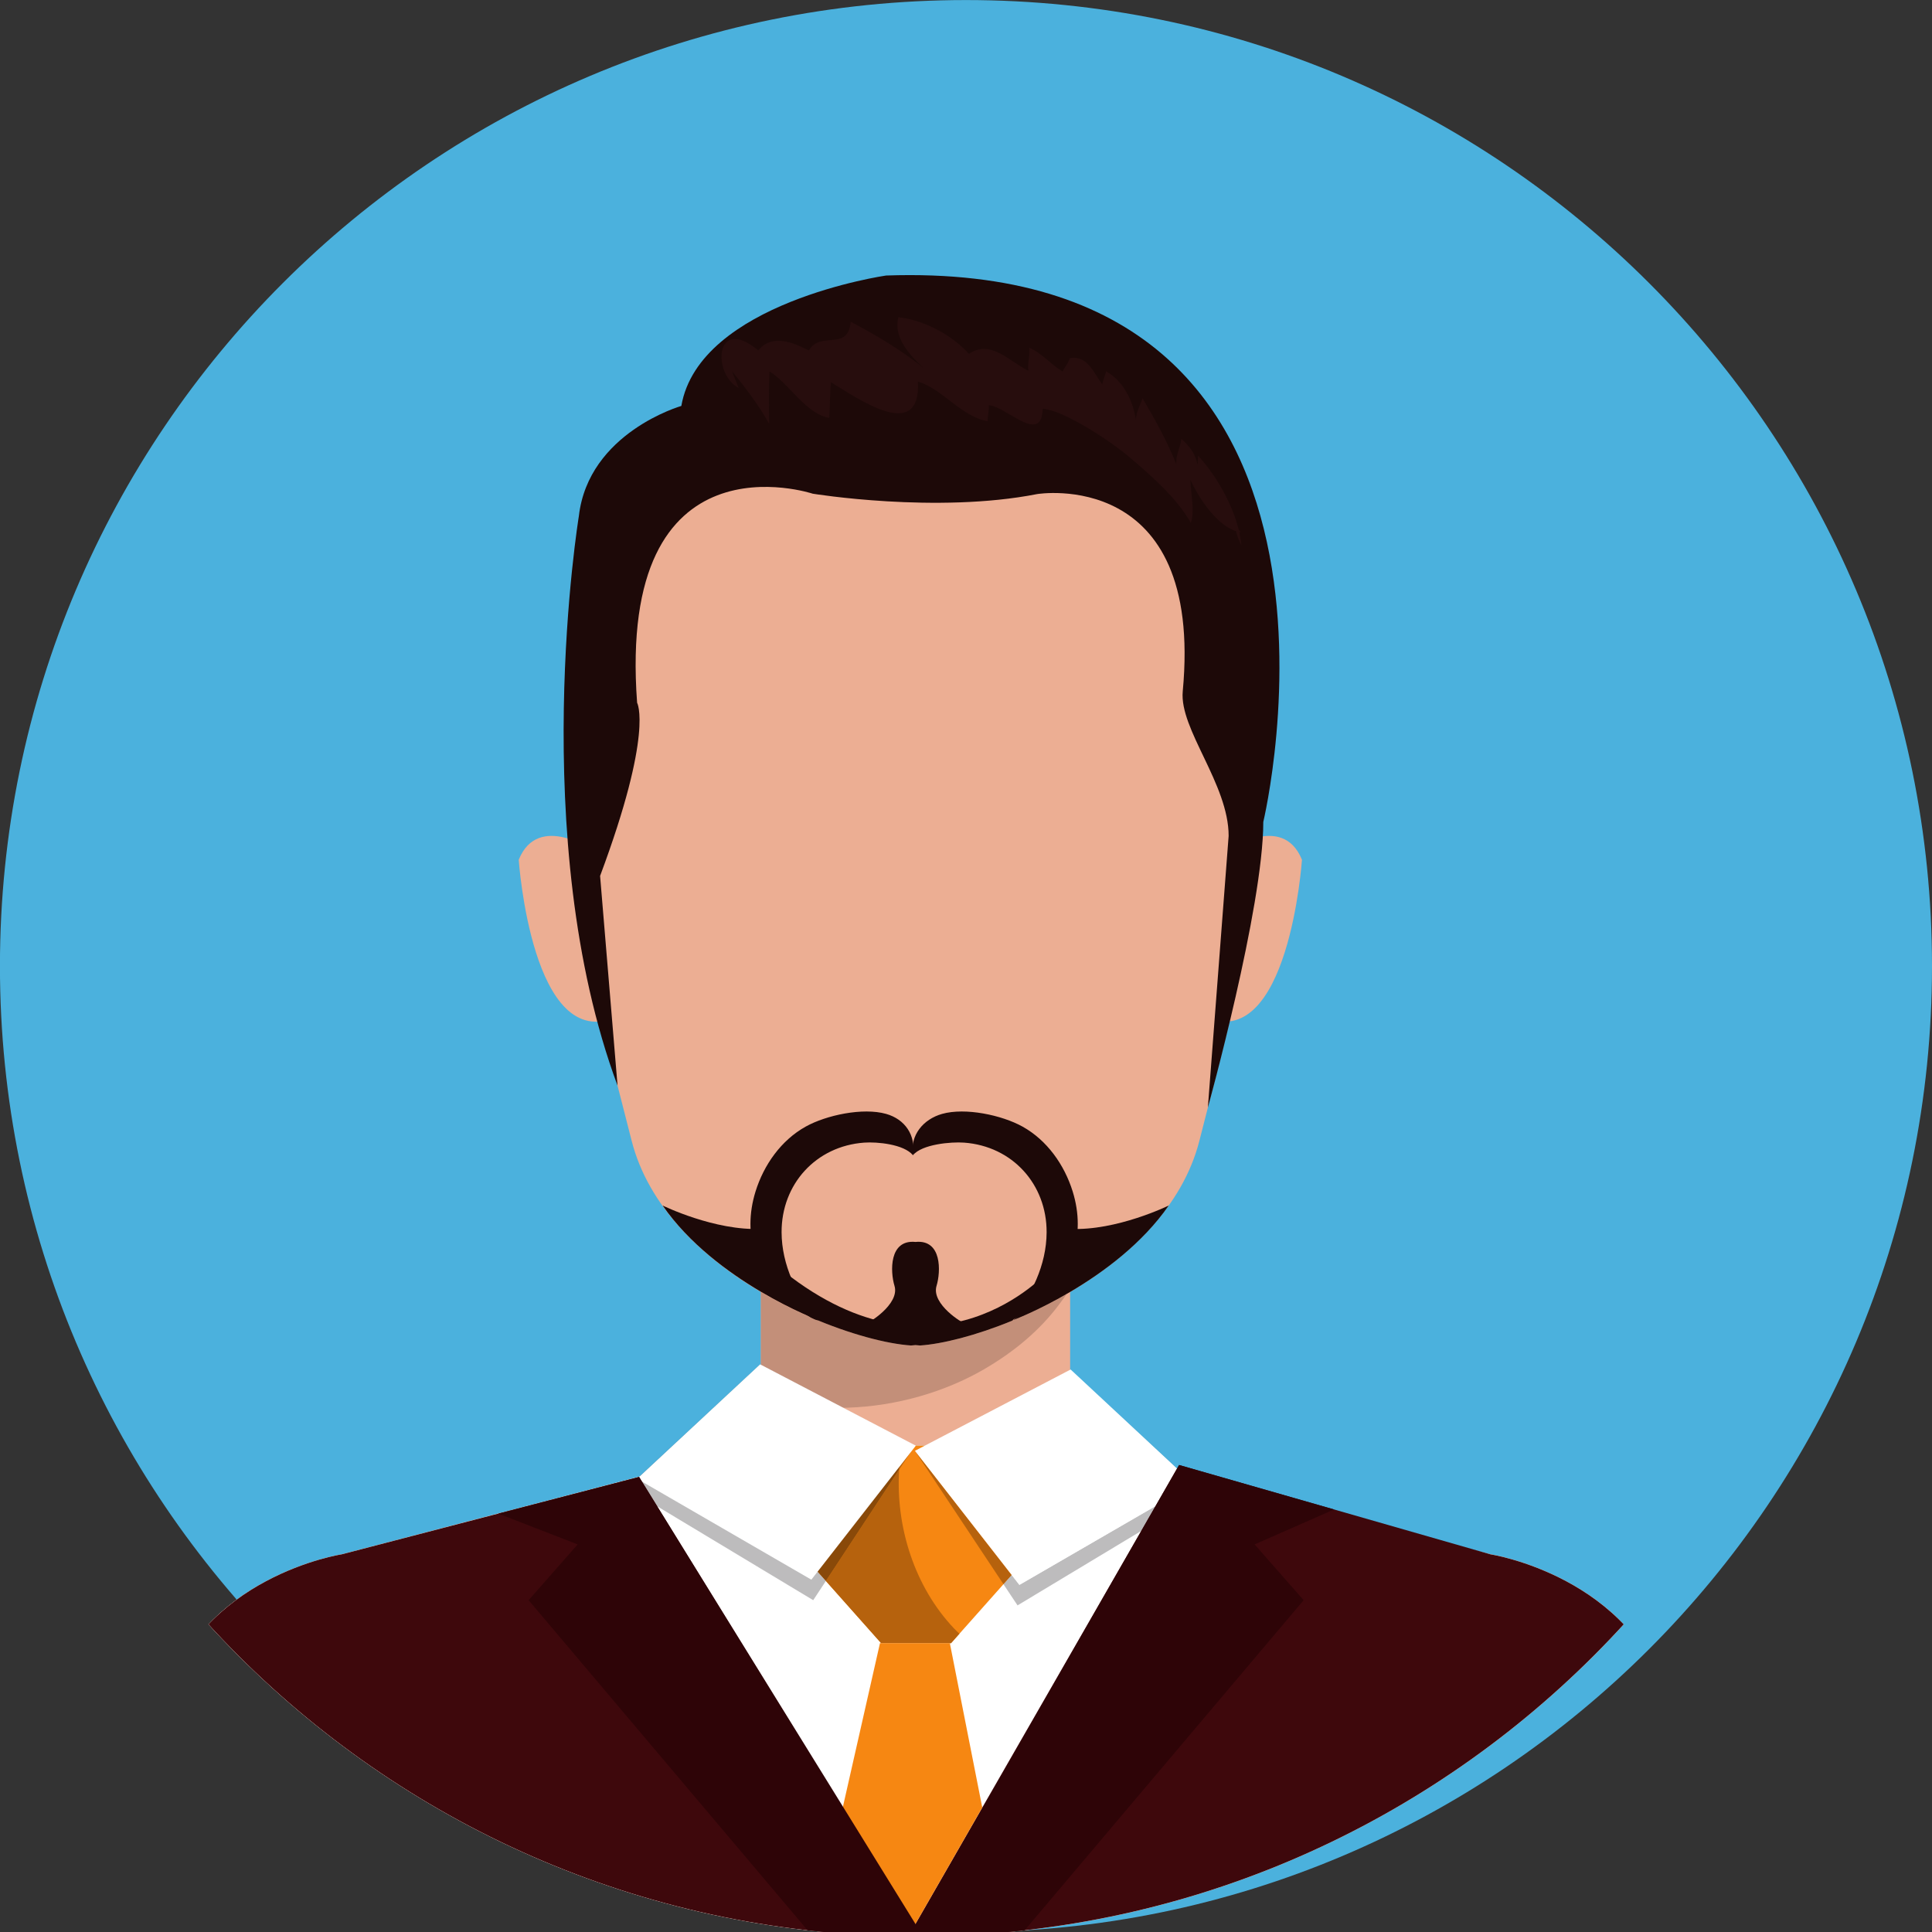 <?xml version="1.0" encoding="UTF-8" standalone="no"?>
<!-- Created with Inkscape (http://www.inkscape.org/) -->

<svg
   width="36.923mm"
   height="36.924mm"
   viewBox="0 0 36.923 36.924"
   version="1.1"
   id="svg1027"
   sodipodi:docname="user-masculine3.svg"
   inkscape:version="1.2.1 (9c6d41e410, 2022-07-14)"
   xmlns:inkscape="http://www.inkscape.org/namespaces/inkscape"
   xmlns:sodipodi="http://sodipodi.sourceforge.net/DTD/sodipodi-0.dtd"
   xmlns="http://www.w3.org/2000/svg"
   xmlns:svg="http://www.w3.org/2000/svg">
  <rect x="0" y="0" width="36.923" height="36.924" fill="#333333" stroke="none"/>
  <sodipodi:namedview
     id="namedview1029"
     pagecolor="#ffffff"
     bordercolor="#666666"
     borderopacity="1.0"
     inkscape:showpageshadow="2"
     inkscape:pageopacity="0.0"
     inkscape:pagecheckerboard="0"
     inkscape:deskcolor="#d1d1d1"
     inkscape:document-units="mm"
     showgrid="false"
     inkscape:zoom="1.6819304"
     inkscape:cx="-36.26785"
     inkscape:cy="117.12732"
     inkscape:window-width="2160"
     inkscape:window-height="3789"
     inkscape:window-x="0"
     inkscape:window-y="0"
     inkscape:window-maximized="1"
     inkscape:current-layer="layer1" />
  <defs
     id="defs1024">
    <clipPath
       clipPathUnits="userSpaceOnUse"
       id="clipPath424">
      <path
         d="m 3957.64,3434.3 c 0,-289.02 -234.3,-523.32 -523.32,-523.32 -289.03,0 -523.33,234.3 -523.33,523.32 0,289.03 234.3,523.34 523.33,523.34 289.02,0 523.32,-234.31 523.32,-523.34"
         id="path422" />
    </clipPath>
    <clipPath
       clipPathUnits="userSpaceOnUse"
       id="clipPath588">
      <path
         d="m 1341.02,3434.3 c 0,-289.02 -234.3,-523.32 -523.325,-523.32 -289.023,0 -523.332,234.3 -523.332,523.32 0,289.03 234.309,523.34 523.332,523.34 289.025,0 523.325,-234.31 523.325,-523.34"
         id="path586" />
    </clipPath>
    <clipPath
       clipPathUnits="userSpaceOnUse"
       id="clipPath554">
      <path
         d="m 2649.33,2151.43 c 0,-289.02 -234.3,-523.32 -523.32,-523.32 -289.03,0 -523.33,234.3 -523.33,523.32 0,289.03 234.3,523.32 523.33,523.32 289.02,0 523.32,-234.29 523.32,-523.32"
         id="path552" />
    </clipPath>
    <clipPath
       clipPathUnits="userSpaceOnUse"
       id="clipPath450">
      <path
         d="m 3957.64,2126 c 0,-289.02 -234.3,-523.32 -523.32,-523.32 -289.03,0 -523.33,234.3 -523.33,523.32 0,289.03 234.3,523.32 523.33,523.32 289.02,0 523.32,-234.29 523.32,-523.32"
         id="path448" />
    </clipPath>
    <clipPath
       clipPathUnits="userSpaceOnUse"
       id="clipPath326">
      <path
         d="m 2651.83,815.18 c 0,-289.02 -234.3,-523.321 -523.32,-523.321 -289.03,0 -523.33,234.301 -523.33,523.321 0,289.03 234.3,523.34 523.33,523.34 289.02,0 523.32,-234.31 523.32,-523.34"
         id="path324" />
    </clipPath>
    <clipPath
       clipPathUnits="userSpaceOnUse"
       id="clipPath484">
      <path
         d="m 2649.33,3434.3 c 0,-289.02 -234.3,-523.32 -523.32,-523.32 -289.03,0 -523.33,234.3 -523.33,523.32 0,289.03 234.3,523.34 523.33,523.34 289.02,0 523.32,-234.31 523.32,-523.34"
         id="path482" />
    </clipPath>
    <clipPath
       clipPathUnits="userSpaceOnUse"
       id="clipPath362">
      <path
         d="m 1341.02,817.68 c 0,-289.02 -234.3,-523.321 -523.325,-523.321 -289.023,0 -523.332,234.301 -523.332,523.321 0,289.03 234.309,523.34 523.332,523.34 289.025,0 523.325,-234.31 523.325,-523.34"
         id="path360" />
    </clipPath>
    <clipPath
       clipPathUnits="userSpaceOnUse"
       id="clipPath250">
      <path
         d="m 3957.64,817.68 c 0,-289.02 -234.3,-523.321 -523.32,-523.321 -289.03,0 -523.33,234.301 -523.33,523.321 0,289.03 234.3,523.34 523.33,523.34 289.02,0 523.32,-234.31 523.32,-523.34"
         id="path248" />
    </clipPath>
  </defs>
  <g
     inkscape:label="Layer 1"
     inkscape:groupmode="layer"
     id="layer1"
     transform="translate(-37.459,-47.683)">
    <path
       d="m 74.382,66.146 c 0,10.196 -8.266,18.462 -18.462,18.462 -10.196,0 -18.462,-8.266 -18.462,-18.462 0,-10.196 8.266,-18.462 18.462,-18.462 10.196,0 18.462,8.266 18.462,18.462"
       style="fill:#4bb1dd;fill-opacity:1;fill-rule:nonzero;stroke:none;stroke-width:0.035"
       id="path162" />
    <g
       id="g244"
       transform="matrix(0.035,0,0,-0.035,-65.234,94.992)">
      <g
         id="g246"
         clip-path="url(#clipPath250)">
        <path
           d="m 3349.58,562.301 h 168.84 v 88.828 h -168.84 z"
           style="fill:#ecae93;fill-opacity:1;fill-rule:nonzero;stroke:none"
           id="path252" />
        <path
           d="m 3394.31,582.98 -44.73,23.5 v 44.649 h 168.84 V 648 c -2.05,-3.262 -4.27,-6.301 -6.29,-8.969 -10.27,-13.601 -23.93,-25.281 -40.87,-35.101 -20.87,-12.09 -47.31,-20.059 -74.46,-20.891 -0.83,-0.019 -1.66,-0.039 -2.49,-0.059"
           style="fill:#c38f79;fill-opacity:1;fill-rule:nonzero;stroke:none"
           id="path254" />
        <path
           d="m 3434.06,1149.73 v 0 h -0.13 c -107.89,-3.05 -190.21,-47.37 -189.82,-200.218 0.23,-90.621 8.49,-117.352 34.89,-220.762 18.27,-71.539 115.48,-109.289 152.53,-111.75 l 2.47,0.219 2.46,-0.219 c 37.05,2.461 134.26,40.211 152.53,111.75 26.41,103.41 34.67,130.141 34.9,220.762 0.4,152.848 -81.95,197.168 -189.83,200.218"
           style="fill:#ecae93;fill-opacity:1;fill-rule:nonzero;stroke:none"
           id="path256" />
        <path
           d="m 3376.5,632.5 c 21.74,-9.441 42.07,-14.641 55.03,-15.5 l 2.47,0.219 2.46,-0.219 c 12.06,0.809 30.48,5.359 50.48,13.602 l 19.3,26.757 c 0,0 -59.69,-66.918 -144.1,0 L 3376.5,632.5"
           style="fill:#1d0908;fill-opacity:1;fill-rule:nonzero;stroke:none"
           id="path258" />
        <path
           d="m 3603.24,886.641 -11.79,-90.25 c 46.31,-20.403 53.56,85.82 53.56,85.82 -10.71,26.488 -41.77,4.43 -41.77,4.43"
           style="fill:#ecae93;fill-opacity:1;fill-rule:nonzero;stroke:none"
           id="path260" />
        <path
           d="m 3217.33,882.211 c 0,0 7.24,-106.223 53.55,-85.82 l -11.79,90.25 c 0,0 -31.07,22.058 -41.76,-4.43"
           style="fill:#ecae93;fill-opacity:1;fill-rule:nonzero;stroke:none"
           id="path262" />
        <path
           d="m 3519.89,562.301 228.04,-59.34 c 0,0 77.81,-11.93 97.67,-81.852 l 34.03,-126.75 h -443.37 -3.9 -443.37 l 34.03,126.75 c 19.85,69.922 97.66,81.852 97.66,81.852 l 227.38,59.34 h 171.83"
           style="fill:#ecae93;fill-opacity:1;fill-rule:nonzero;stroke:none"
           id="path264" />
        <path
           d="m 2988.99,294.359 34.03,126.75 c 19.85,69.922 97.66,81.852 97.66,81.852 l 227.38,59.34 h 171.83 l 228.04,-59.34 c 0,0 77.81,-11.93 97.67,-81.852 l 34.03,-126.75 h -890.64"
           style="fill:#ffffff;fill-opacity:1;fill-rule:nonzero;stroke:none"
           id="path266" />
        <path
           d="m 3448.97,562.301 h -29.33 l -41.77,-65.821 37.36,-42.031 h 18.83 0.51 18.82 l 37.35,42.031 -41.77,65.821"
           style="fill:#f68712;fill-opacity:1;fill-rule:nonzero;stroke:none"
           id="path268" />
        <path
           d="m 3453.39,454.449 h -38.16 l -30.19,33.973 30.19,-33.973 h 18.83 0.51 18.82 l 4.58,5.16 v 0 l -4.58,-5.16"
           style="fill:#bdbcbd;fill-opacity:1;fill-rule:nonzero;stroke:none"
           id="path270" />
        <path
           d="m 3453.39,454.449 h -38.16 l -30.19,33.973 40.02,60.816 c -2,-31.437 8.55,-64.199 30,-86.777 0.93,-0.973 1.9,-1.922 2.91,-2.852 l -4.58,-5.16"
           style="fill:#b6620d;fill-opacity:1;fill-rule:nonzero;stroke:none"
           id="path272" />
        <path
           d="m 3580.45,546.539 -0.18,0.051 -61.58,57.301 -0.27,-0.141 0.27,0.141 61.76,-57.352"
           style="fill:#3882a4;fill-opacity:1;fill-rule:nonzero;stroke:none"
           id="path274" />
        <path
           d="m 3489.7,475.09 -7.69,11.57 4.49,5.051 4.22,-5.422 95.14,55.09 -5.59,5.211 0.18,-0.051 11,-10.207 -101.75,-61.242"
           style="fill:#bdbcbd;fill-opacity:1;fill-rule:nonzero;stroke:none"
           id="path276" />
        <path
           d="m 3482.01,486.66 -48.35,72.82 52.84,-67.769 -4.49,-5.051"
           style="fill:#b6620d;fill-opacity:1;fill-rule:nonzero;stroke:none"
           id="path278" />
        <path
           d="m 3518.69,603.891 -85.03,-44.411 57.06,-73.191 95.14,55.09 -67.17,62.512"
           style="fill:#ffffff;fill-opacity:1;fill-rule:nonzero;stroke:none"
           id="path280" />
        <path
           d="m 3283.03,545.332 66.11,61.387 0.44,-0.239 v -44.179 h 84.08 -85.6 l -65.03,-16.969"
           style="fill:#3882a4;fill-opacity:1;fill-rule:nonzero;stroke:none"
           id="path282" />
        <path
           d="m 3433.66,562.301 h -84.08 v 44.179 -21.8 c 12.23,-1.149 24.59,-1.789 36.84,-1.789 2.64,0 5.27,0.031 7.89,0.089 l 39.35,-20.679"
           style="fill:#af806c;fill-opacity:1;fill-rule:nonzero;stroke:none"
           id="path284" />
        <path
           d="m 3386.42,582.891 c -12.25,0 -24.61,0.64 -36.84,1.789 v 21.8 l 44.73,-23.5 c -2.62,-0.058 -5.25,-0.089 -7.89,-0.089"
           style="fill:#926a59;fill-opacity:1;fill-rule:nonzero;stroke:none"
           id="path286" />
        <path
           d="m 3378.13,477.922 -101.75,61.238 6.65,6.172 65.03,16.969 h 85.6 -14.02 l -41.77,-65.821 7.17,-8.058 -6.91,-10.5"
           style="fill:#bdbcbd;fill-opacity:1;fill-rule:nonzero;stroke:none"
           id="path288" />
        <path
           d="m 3377.87,496.48 v 0 l 41.77,65.821 h 14.02 l -8.6,-13.063 c 0.28,4.391 0.8,8.75 1.58,13.063 h -7 l -41.77,-65.821"
           style="fill:#b6620d;fill-opacity:1;fill-rule:nonzero;stroke:none"
           id="path290" />
        <path
           d="m 3385.04,488.422 -7.17,8.058 41.77,65.821 h 7 c -0.78,-4.313 -1.3,-8.672 -1.58,-13.063 l -40.02,-60.816"
           style="fill:#894909;fill-opacity:1;fill-rule:nonzero;stroke:none"
           id="path292" />
        <path
           d="m 3349.14,606.719 85.03,-44.418 -57.06,-73.172 -95.14,55.09 67.17,62.5"
           style="fill:#ffffff;fill-opacity:1;fill-rule:nonzero;stroke:none"
           id="path294" />
        <path
           d="m 3283.05,545.23 -162.37,-42.269 c 0,0 -77.81,-11.93 -97.66,-81.852 l -34.03,-126.75 h 890.64 l -34.03,126.75 c -19.86,69.922 -97.67,81.852 -97.67,81.852 L 3577.91,551.738 3433.66,300.672 3283.05,545.23"
           style="fill:#3e080c;fill-opacity:1;fill-rule:nonzero;stroke:none"
           id="path296" />
        <path
           d="m 3414.58,454.449 -20.33,-89.777 39.41,-64 36.78,64.027 -17.7,89.75 h -38.16"
           style="fill:#f68712;fill-opacity:1;fill-rule:nonzero;stroke:none"
           id="path298" />
        <path
           d="m 3283.05,545.23 -76.91,-20.019 43.37,-16.832 -26.77,-30.457 155.13,-183.563 h 60.28 l -155.1,250.871"
           style="fill:#2e0407;fill-opacity:1;fill-rule:nonzero;stroke:none"
           id="path300" />
        <path
           d="m 3577.91,551.738 84.62,-24.277 -43.38,-19.082 26.77,-30.457 -155.14,-183.563 h -60.27 l 147.4,257.379"
           style="fill:#2e0407;fill-opacity:1;fill-rule:nonzero;stroke:none"
           id="path302" />
        <path
           d="m 3261.76,873.398 9.53,-114.507 c -50.06,134.73 -21.13,310.949 -21.13,310.949 5.25,45.7 55.96,60.19 55.96,60.19 9.82,56.47 111.8,71.21 111.8,71.21 279.84,9.81 205.97,-298.369 205.97,-298.369 0,-46.652 -30.26,-155.961 -30.26,-155.961 l 11.34,148.34 c 0,28.281 -27,58.328 -25.06,78.949 11.54,122.681 -79.46,107.711 -79.46,107.711 -55.08,-10.84 -122.58,0.2 -122.58,0.2 0,0 -106.99,35.64 -95.9,-114.141 0,0 9.11,-16.028 -20.21,-94.571"
           style="fill:#1d0908;fill-opacity:1;fill-rule:nonzero;stroke:none"
           id="path304" />
        <path
           d="m 3434.68,678.93 c 30.79,2.769 48.66,17.058 48.66,17.058 -32.12,14.461 -46.25,7.91 -49.34,6 -3.1,1.91 -17.23,8.461 -49.34,-6 0,0 17.86,-14.289 48.67,-17.058 v -0.11 l 0.67,0.051 0.68,-0.051 v 0.11"
           style="fill:#ecae93;fill-opacity:1;fill-rule:nonzero;stroke:none"
           id="path306" />
        <path
           d="m 3417.92,743.461 c -12.7,3.578 -32.65,-0.691 -43.86,-6.922 -13.45,-7.469 -22.89,-20.898 -27.41,-35.41 -7.46,-23.949 0.27,-47.098 20.34,-61.758 3.4,-2.492 9.31,-7.723 13.58,-8.621 -11.43,13.148 -19.64,30.301 -19.71,48.031 -0.1,26.289 18.76,47.09 45.11,48.989 7.03,0.511 21.68,-0.848 26.62,-6.879 1.69,10.968 -4.39,19.668 -14.67,22.57"
           style="fill:#1d0908;fill-opacity:1;fill-rule:nonzero;stroke:none"
           id="path308" />
        <path
           d="m 3448.53,743.461 c 12.71,3.578 32.64,-0.691 43.86,-6.922 13.45,-7.469 22.89,-20.898 27.41,-35.41 7.45,-23.949 -0.29,-47.098 -20.34,-61.758 -3.4,-2.492 -9.31,-7.723 -13.59,-8.621 11.43,13.148 19.64,30.301 19.71,48.031 0.1,26.289 -18.75,47.09 -45.11,48.989 -7.03,0.511 -22.95,-0.848 -27.88,-6.879 -1.69,10.968 5.65,19.668 15.94,22.57"
           style="fill:#1d0908;fill-opacity:1;fill-rule:nonzero;stroke:none"
           id="path310" />
        <path
           d="m 3487.08,630.75 c 0,0 56.35,21.09 85.18,62.68 0,0 -28.48,-13.969 -53.84,-12.75 0,0 -6.94,-34.16 -31.34,-49.93"
           style="fill:#1d0908;fill-opacity:1;fill-rule:nonzero;stroke:none"
           id="path312" />
        <path
           d="m 3381.1,630.75 c 0,0 -56.38,21.09 -85.2,62.68 0,0 28.48,-13.969 53.85,-12.75 0,0 6.94,-34.16 31.35,-49.93"
           style="fill:#1d0908;fill-opacity:1;fill-rule:nonzero;stroke:none"
           id="path314" />
        <path
           d="m 3445.48,649.59 c 2.32,7.621 3.07,25.402 -11.48,23.949 -14.56,1.453 -13.81,-16.328 -11.49,-23.949 3.09,-10.141 -14.9,-20.84 -15.02,-20.25 l 0.12,-0.59 26.39,-5.539 26.39,5.539 0.12,0.59 c -0.12,-0.59 -18.12,10.109 -15.03,20.25"
           style="fill:#1d0908;fill-opacity:1;fill-rule:nonzero;stroke:none"
           id="path316" />
        <path
           d="m 3333.75,1149.06 c 7.39,-9.17 14.68,-18.61 20.34,-28.81 -0.14,9.53 -0.3,19.22 0.2,28.64 10.73,-6.71 19.88,-23.25 32.59,-25.38 0.46,6.37 0.33,13.52 0.93,19.46 14.47,-8.68 49.15,-33.53 47.52,0.31 12.97,-3.56 23.6,-19.13 38.09,-21.61 -0.17,2.66 0.84,6.05 0.57,8.69 9.04,-0.15 28.93,-22.14 29.45,-1.85 11.99,-0.99 37.2,-17.93 46.36,-25.62 12.2,-10.26 26.9,-23.03 34.53,-36.73 2.26,6.75 0.01,15.21 -0.25,23.54 5.01,-10.79 15.47,-26.66 27.5,-28.75 l -3.12,4.59 c 0.61,-5.23 1.17,-6.81 3.45,-11.64 -1.43,17 -12.51,36.94 -23.64,48.99 -0.09,-1.41 -0.03,-3.45 -0.29,-4.85 -1.22,6.28 -4.72,10.3 -8.83,14.04 -0.38,-4.35 -3.3,-9.17 -2.68,-14.06 -4.8,12.21 -11.77,24.83 -18.55,36.26 -0.89,-3.45 -3.55,-7.15 -3.54,-12.06 -1.67,10.96 -7.07,21.53 -16.3,26.69 -0.46,-2.07 -1.64,-4.54 -2.12,-7.08 -4.63,6.22 -8.08,15.99 -17.73,14.27 -0.71,-2.8 -3.22,-5.35 -3.87,-7.31 -6.63,3.94 -11.25,10.08 -18.27,13.01 0.61,-3.77 -1.11,-8.76 -0.47,-12.57 -10.49,5.19 -20.6,17.3 -32.47,9.23 -9.34,10.47 -24.64,18.48 -38.54,20.01 -2.77,-10.9 6.01,-20.63 13.73,-27.65 -12.29,9.79 -25.86,17.89 -39.76,25.21 -1.35,-16.52 -16.61,-4.74 -22.84,-15.73 -9.05,4.63 -20.1,9.16 -27.63,0.05 -23.54,19.67 -25.33,-12.81 -10.68,-20.5"
           style="fill:#270d0d;fill-opacity:1;fill-rule:nonzero;stroke:none"
           id="path318" />
      </g>
    </g>
  </g>
</svg>
